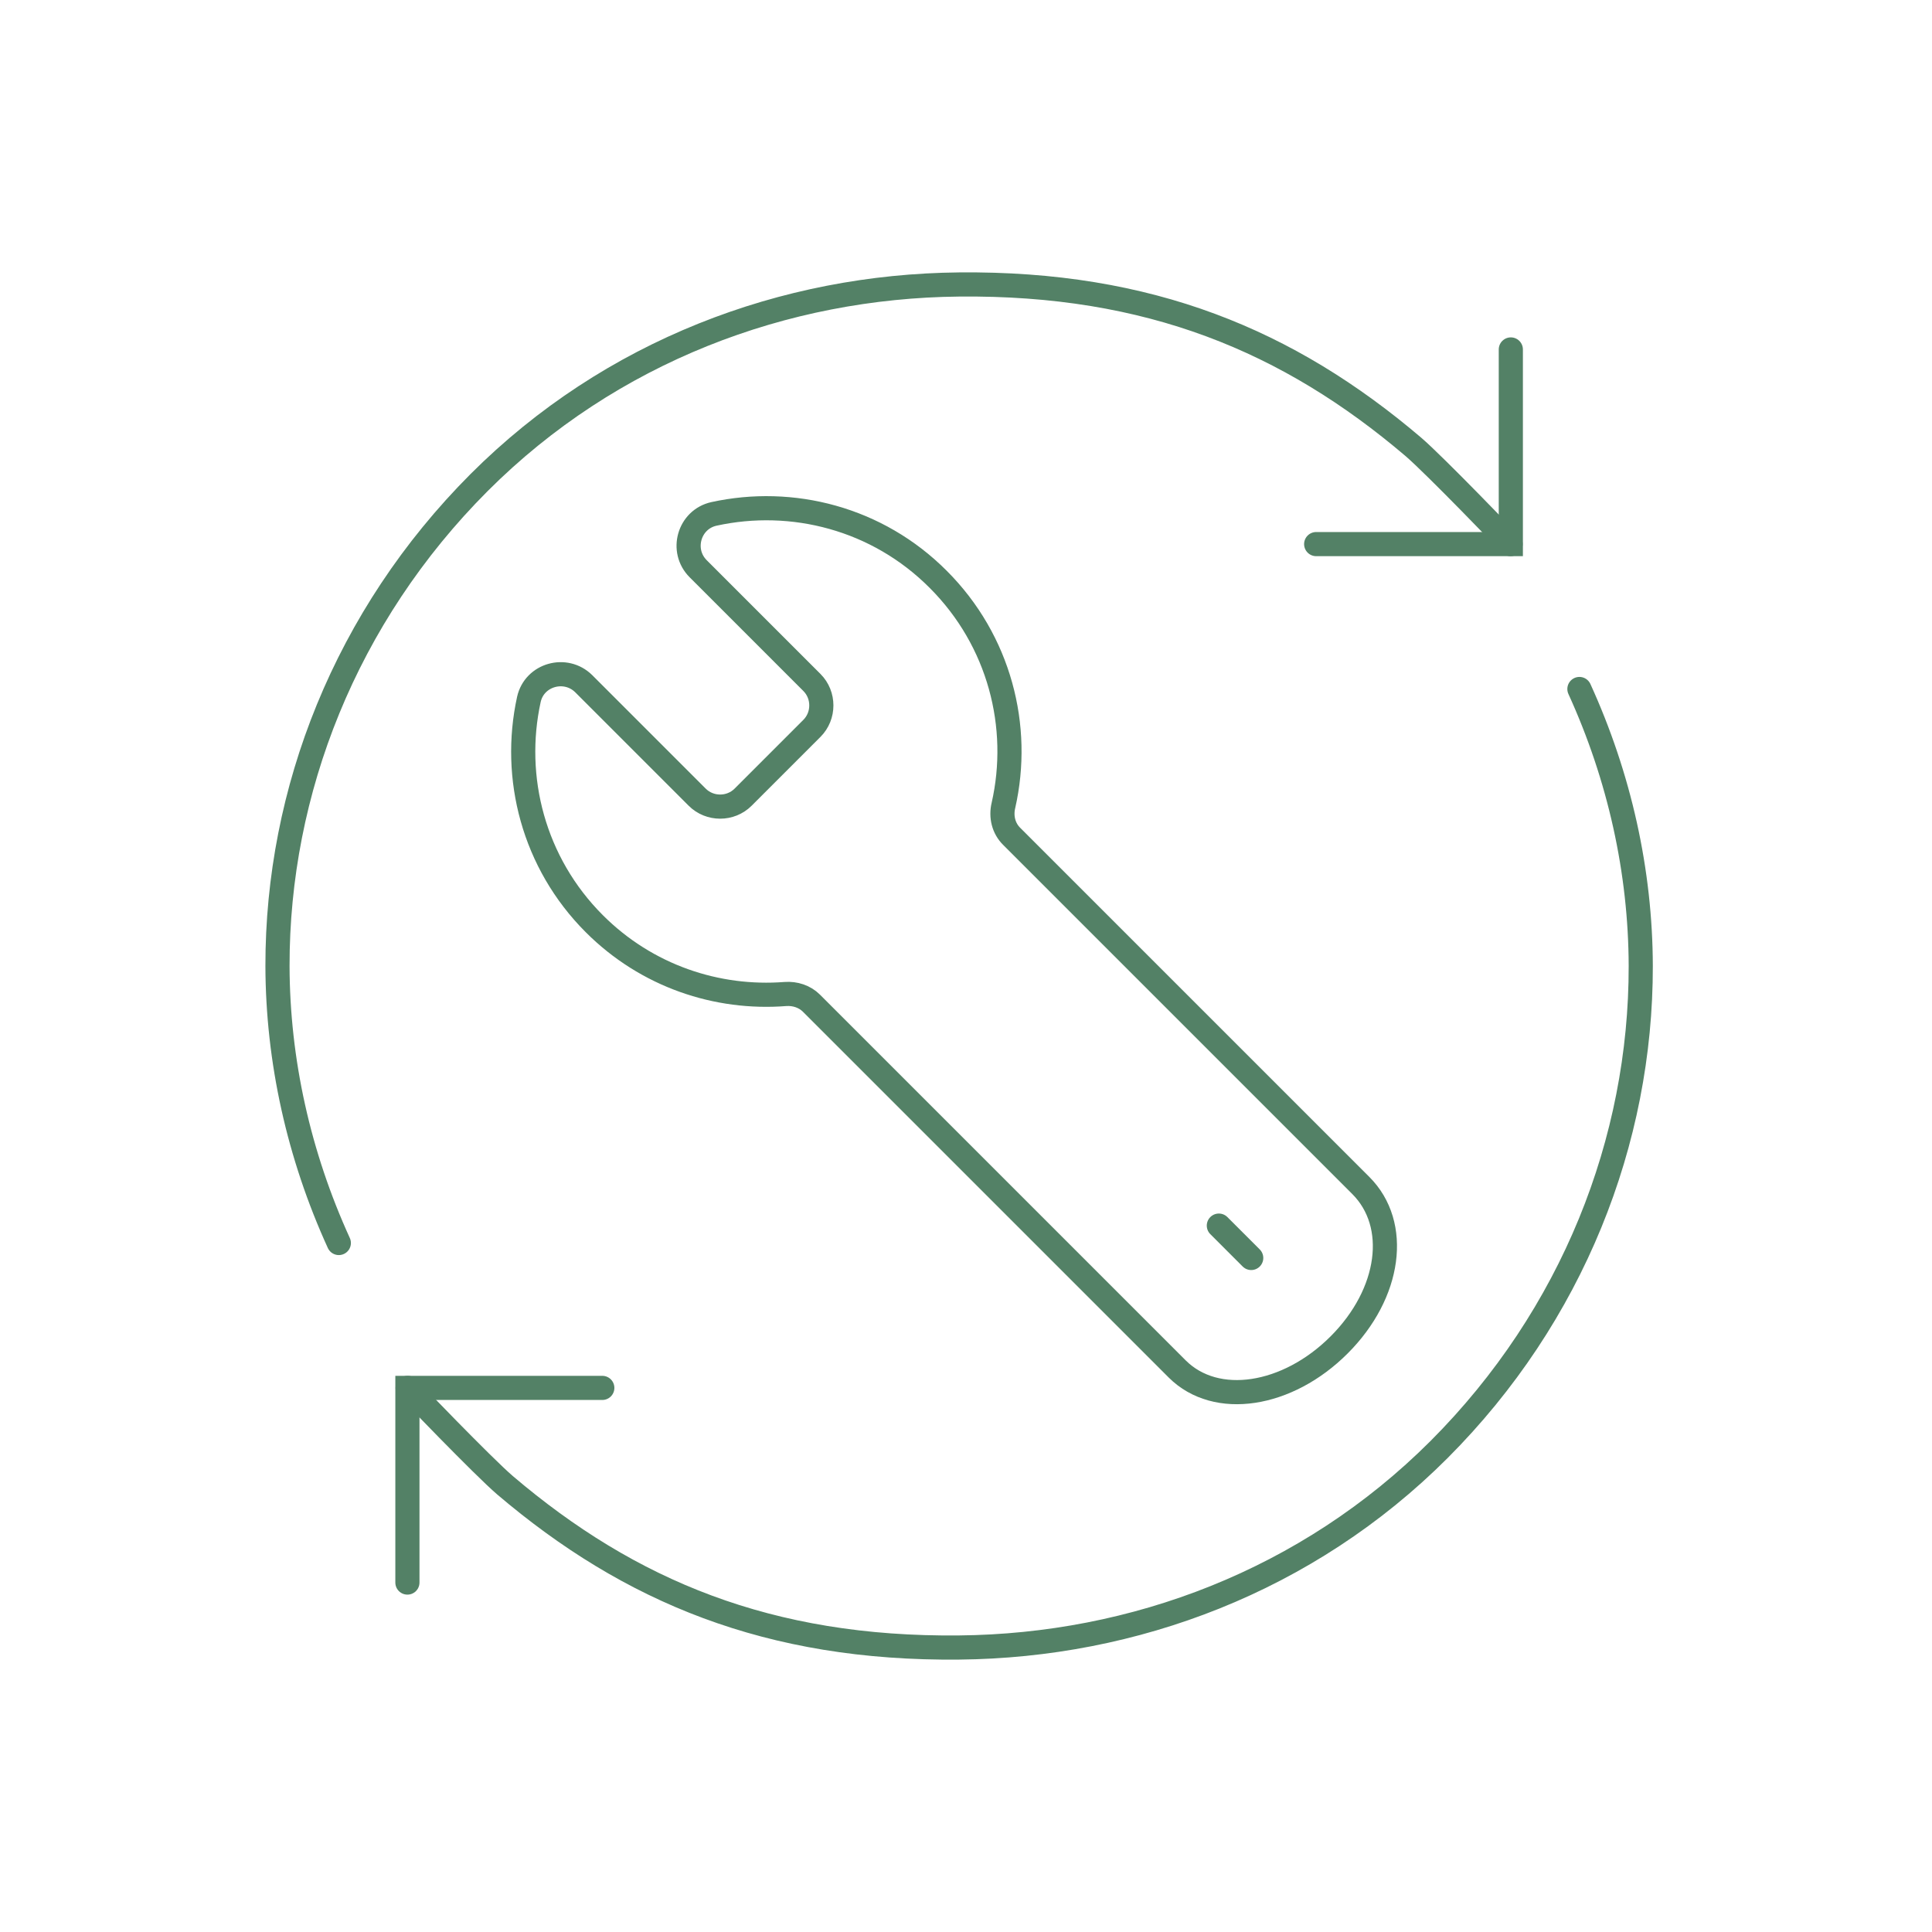 <?xml version="1.0" encoding="UTF-8"?><svg id="Ebene_1" xmlns="http://www.w3.org/2000/svg" viewBox="0 0 80 80"><defs><style>.cls-1,.cls-2{stroke-linejoin:round;}.cls-1,.cls-2,.cls-3{fill:none;stroke:#538166;}.cls-1,.cls-3{stroke-linecap:round;}.cls-3{stroke-miterlimit:10;}</style></defs><polyline class="cls-3" points="24.94 57.47 16.87 57.47 16.87 65.53"/><path class="cls-3" d="m65.4,28.53c1.66,3.64,2.53,7.55,2.54,11.47.01,7.24-2.82,14.48-8.35,20.02-5.45,5.45-12.65,8.13-19.87,8.2-7.88.08-13.65-2.33-18.81-6.72-.91-.78-4.03-4.03-4.03-4.03"/><path class="cls-3" d="m14.03,51.47c-1.66-3.64-2.53-7.55-2.54-11.47-.01-7.24,2.82-14.48,8.35-20.02,5.45-5.45,12.65-8.13,19.87-8.2,7.88-.08,13.65,2.33,18.81,6.72.91.78,4.03,4.03,4.03,4.03"/><polyline class="cls-3" points="54.5 22.53 62.56 22.53 62.56 14.47"/><line class="cls-1" x1="50.47" y1="50.75" x2="51.81" y2="52.09"/><path class="cls-2" d="m24.16,28.3l4.71,4.71c.52.52,1.38.52,1.9,0l2.85-2.85c.52-.52.52-1.38,0-1.9l-4.71-4.71c-.75-.75-.38-2.04.65-2.27,3.24-.71,6.77.18,9.29,2.71,2.54,2.54,3.44,6.1,2.7,9.36-.11.46,0,.95.35,1.29l14.45,14.45c1.61,1.61,1.24,4.46-.9,6.6s-5.09,2.6-6.7,1l-15.15-15.15c-.28-.28-.68-.41-1.08-.38-2.83.22-5.74-.74-7.91-2.91-2.52-2.52-3.42-6.05-2.71-9.29.23-1.03,1.52-1.39,2.27-.65Z"/></svg>